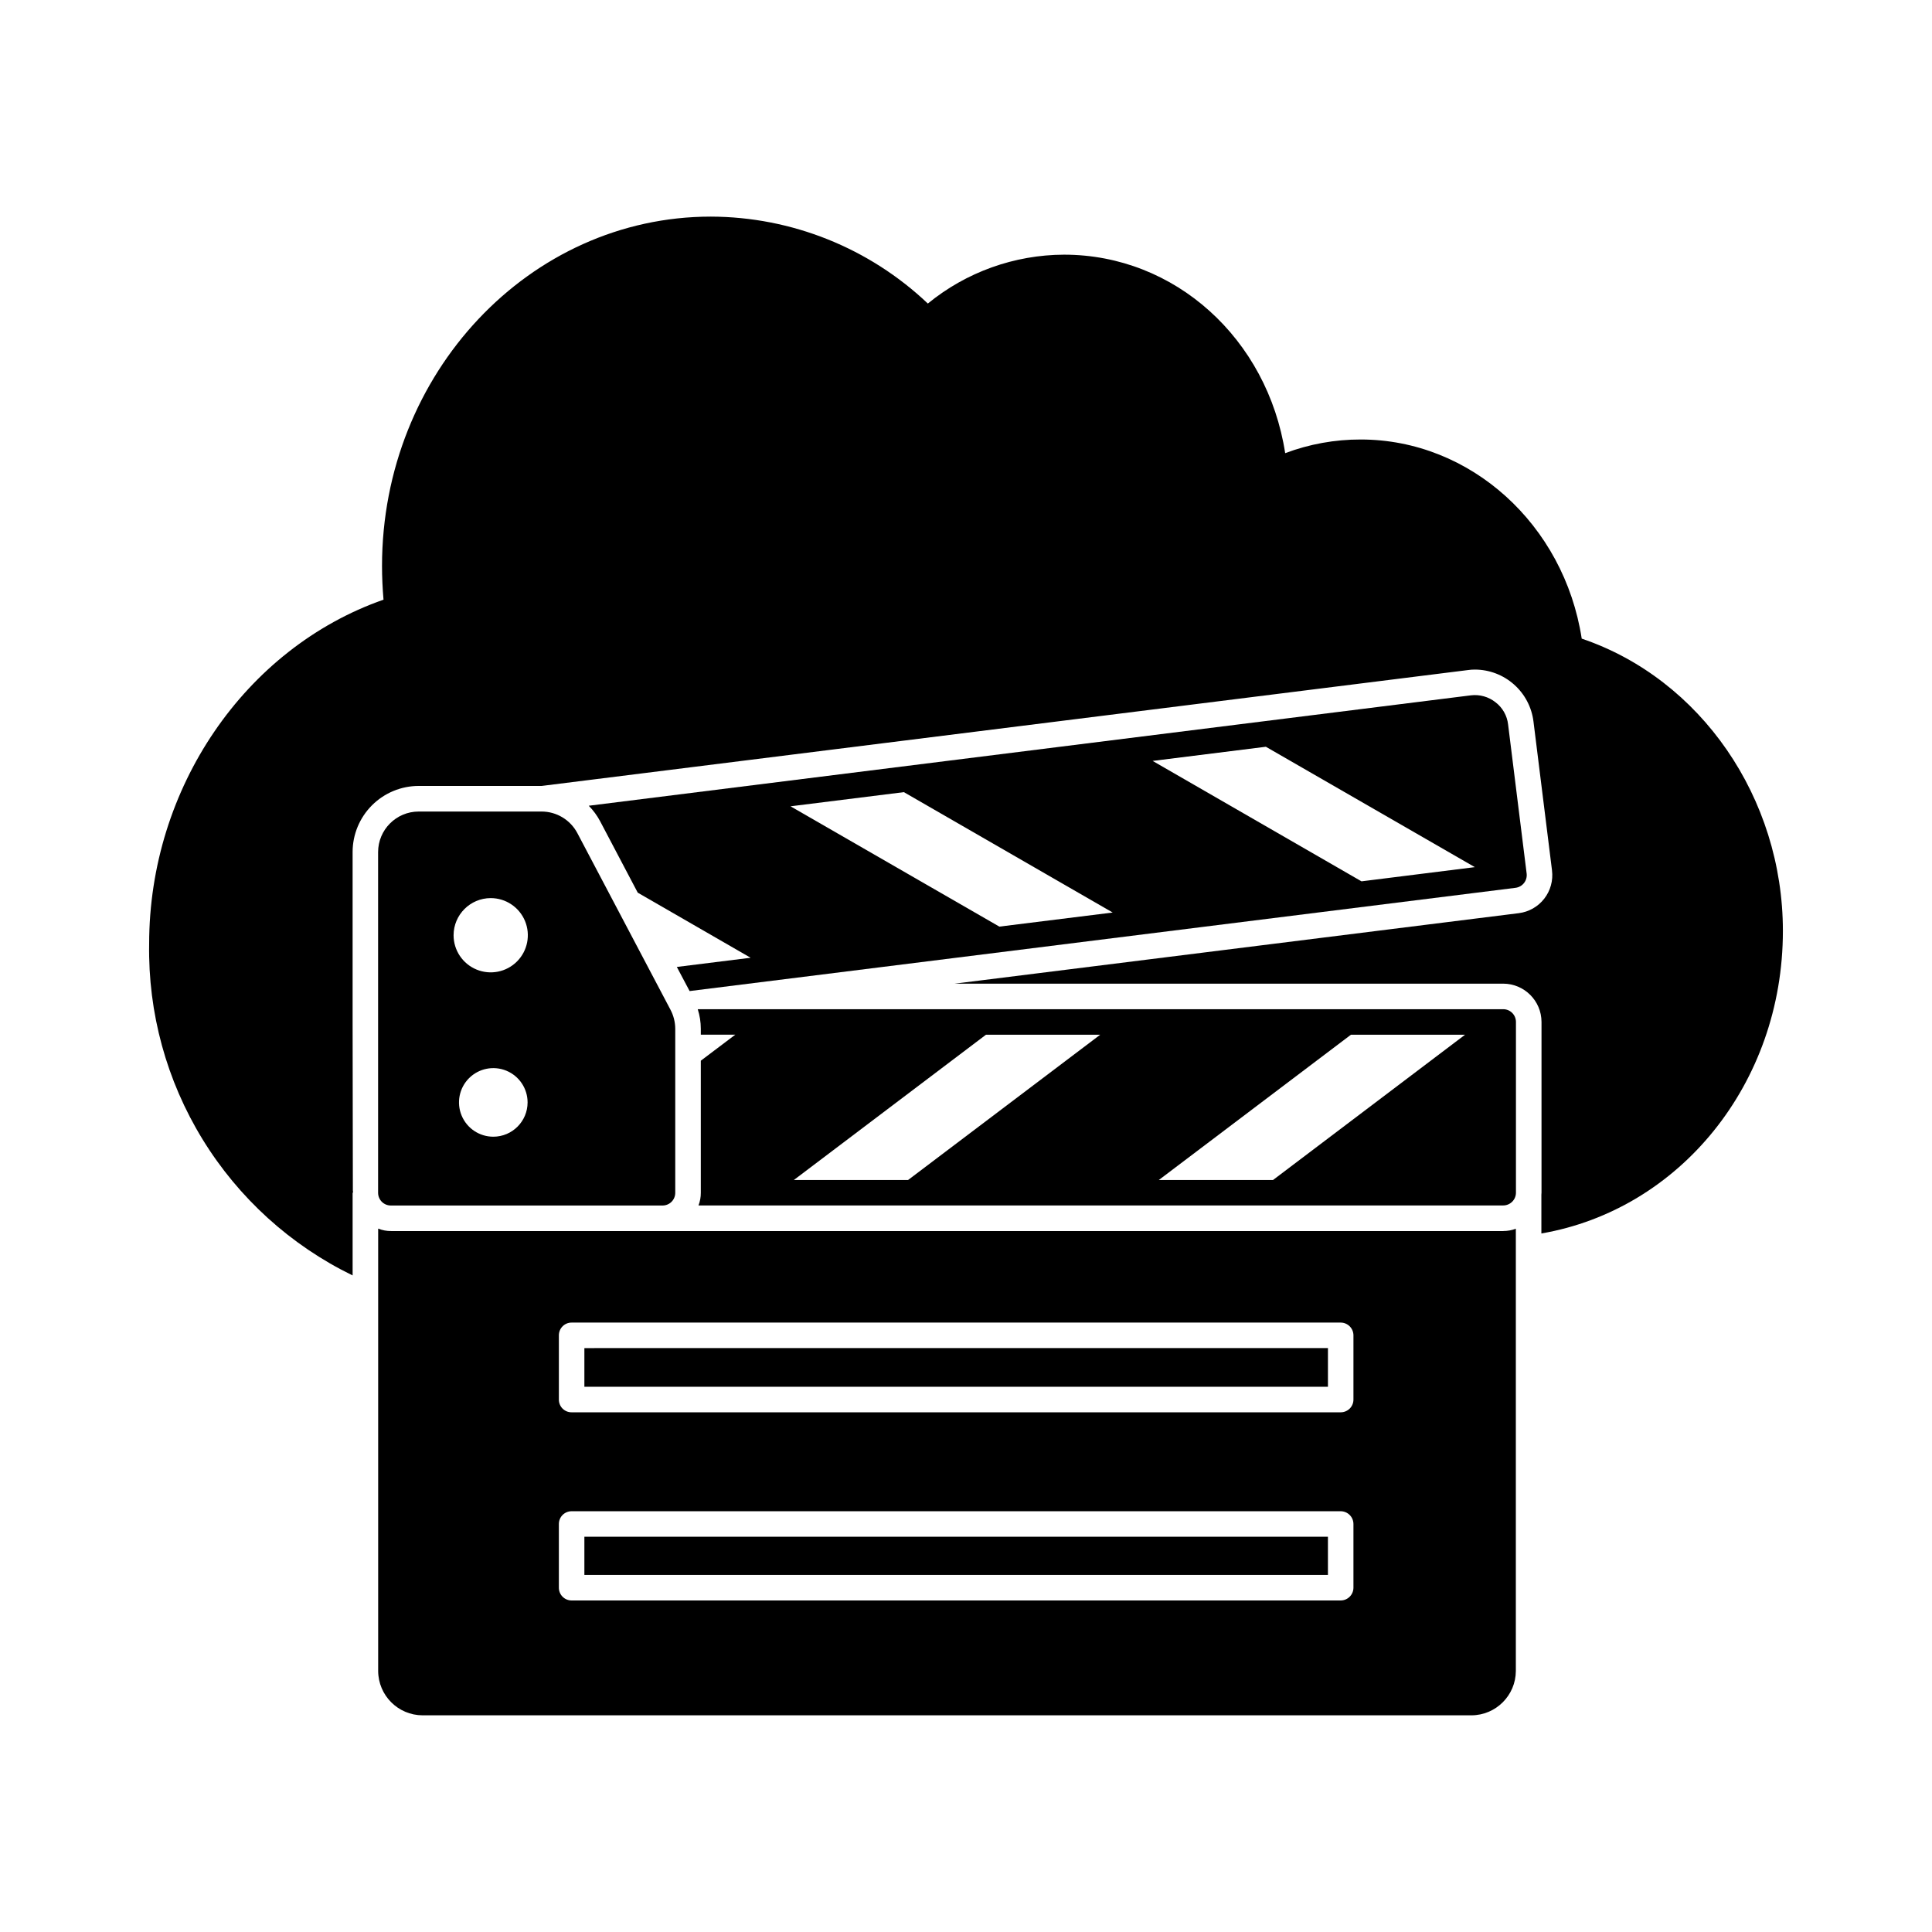 <?xml version="1.0" encoding="UTF-8"?>
<!-- Uploaded to: ICON Repo, www.iconrepo.com, Generator: ICON Repo Mixer Tools -->
<svg fill="#000000" width="800px" height="800px" version="1.1" viewBox="144 144 512 512" xmlns="http://www.w3.org/2000/svg">
 <g>
  <path d="m237.51 460.09v-0.508l-0.066-44.754v-45.023c0-4.648 1.848-9.105 5.133-12.391 3.285-3.285 7.742-5.133 12.391-5.133h32.578l245.42-30.699c0.629-0.094 1.262-0.141 1.898-0.137 3.82 0.008 7.508 1.414 10.363 3.953 2.859 2.535 4.695 6.027 5.16 9.82l4.91 39.445-0.004 0.004c0.34 2.668-0.398 5.363-2.051 7.488-1.648 2.125-4.074 3.508-6.746 3.844l-149.49 18.68h145.36c5.598 0.016 10.133 4.551 10.148 10.148v45.266c0.004 0.168-0.008 0.34-0.035 0.508v10.281c36.605-6.297 64.004-39.684 64.004-80.172 0-35.281-21.816-66.809-53.312-77.465-4.668-30.246-29.496-52.773-58.586-52.773h-0.004c-6.828-0.012-13.602 1.215-19.996 3.621-4.684-30.312-29.191-52.602-58.605-52.602-13.16 0.043-25.906 4.617-36.094 12.953-15.531-14.734-36.102-22.977-57.508-23.039-48.02 0-87.141 41.508-87.141 92.586 0 2.91 0.137 5.902 0.395 8.93-36.707 12.844-62.109 49.934-62.109 91.234-0.305 18.258 4.606 36.223 14.16 51.785 9.551 15.562 23.344 28.074 39.762 36.066v-21.918"/>
  <path d="m543.66 335.98c-0.266-2.336-1.477-4.465-3.352-5.887-1.836-1.445-4.168-2.102-6.488-1.824l-233.8 29.262v-0.004c1.199 1.211 2.211 2.59 3.012 4.094l9.977 18.945 29.914 17.25-19.555 2.434 3.387 6.394 218.88-27.363c0.891-0.113 1.703-0.574 2.258-1.285 0.551-0.711 0.797-1.613 0.684-2.508zm-134.82 53.582-55.344-31.883 30.039-3.754 55.34 31.902zm95.969-12-55.348-31.91 30.008-3.754 55.375 31.902z"/>
  <path d="m237.44 460.09v-0.543l0.07 0.035v0.508"/>
  <path d="m298.87 501.26v10.234l197.05-0.004v-10.234zm0 0v10.234l197.05-0.004v-10.234zm243.49-31.02h-294.69c-1.184 0.012-2.356-0.207-3.453-0.645v117.21c0.02 6.496 5.277 11.754 11.773 11.773h277.95c6.492-0.02 11.754-5.277 11.773-11.773v-117.18c-1.07 0.41-2.207 0.613-3.352 0.609zm-39.684 94.516c-0.004 1.863-1.512 3.375-3.379 3.383h-203.81c-0.898 0.004-1.762-0.352-2.394-0.988-0.637-0.637-0.992-1.496-0.988-2.394v-16.879c-0.004-0.898 0.352-1.762 0.988-2.398 0.633-0.633 1.496-0.988 2.394-0.988h203.81c1.867 0.008 3.375 1.52 3.379 3.387zm0-49.863c0.004 0.898-0.352 1.758-0.984 2.394-0.637 0.633-1.496 0.988-2.394 0.988h-203.81c-0.898 0.008-1.766-0.344-2.402-0.98-0.637-0.637-0.988-1.504-0.98-2.402v-17.016c-0.004-0.898 0.352-1.762 0.988-2.394 0.633-0.637 1.496-0.992 2.394-0.984h203.81c1.863 0.004 3.375 1.516 3.379 3.379zm-203.81 46.48h197.05v-10.117h-197.05zm0-49.863h197.05v-10.234l-197.05 0.004z"/>
  <path d="m321.7 411.62-24.695-46.84c-1.863-3.519-5.519-5.719-9.504-5.715h-32.543c-5.941 0.004-10.754 4.82-10.758 10.762v90.27c0 0.898 0.355 1.758 0.988 2.394 0.637 0.633 1.5 0.988 2.398 0.984h71.984c0.898 0.004 1.758-0.352 2.394-0.984 0.633-0.637 0.988-1.496 0.984-2.394v-43.469c-0.008-1.746-0.438-3.465-1.25-5.008zm-47.656-29.613c3.981 0 7.566 2.398 9.09 6.074 1.523 3.676 0.68 7.91-2.133 10.723-2.812 2.816-7.047 3.656-10.723 2.133-3.676-1.523-6.074-5.109-6.074-9.09 0.012-5.43 4.41-9.828 9.84-9.84zm0.688 63.23c-3.676 0.004-6.992-2.211-8.398-5.609-1.41-3.394-0.633-7.305 1.969-9.906 2.602-2.598 6.508-3.375 9.906-1.969 3.394 1.41 5.609 4.723 5.609 8.402-0.008 5.008-4.062 9.066-9.07 9.082z"/>
  <path d="m542.36 411.45h-213.45c0.535 1.672 0.809 3.418 0.812 5.176v1.574h9.137l-9.137 6.898v34.98c0.008 1.156-0.199 2.301-0.613 3.379h213.25c1.867-0.004 3.379-1.516 3.383-3.379v-45.266c-0.004-0.895-0.359-1.75-0.996-2.383-0.633-0.629-1.492-0.984-2.387-0.98zm-157.71 45.262h-30.27l50.914-38.5h30.277zm96.715 0h-30.266l50.914-38.5 30.238 0.004z"/>
 </g>
</svg>